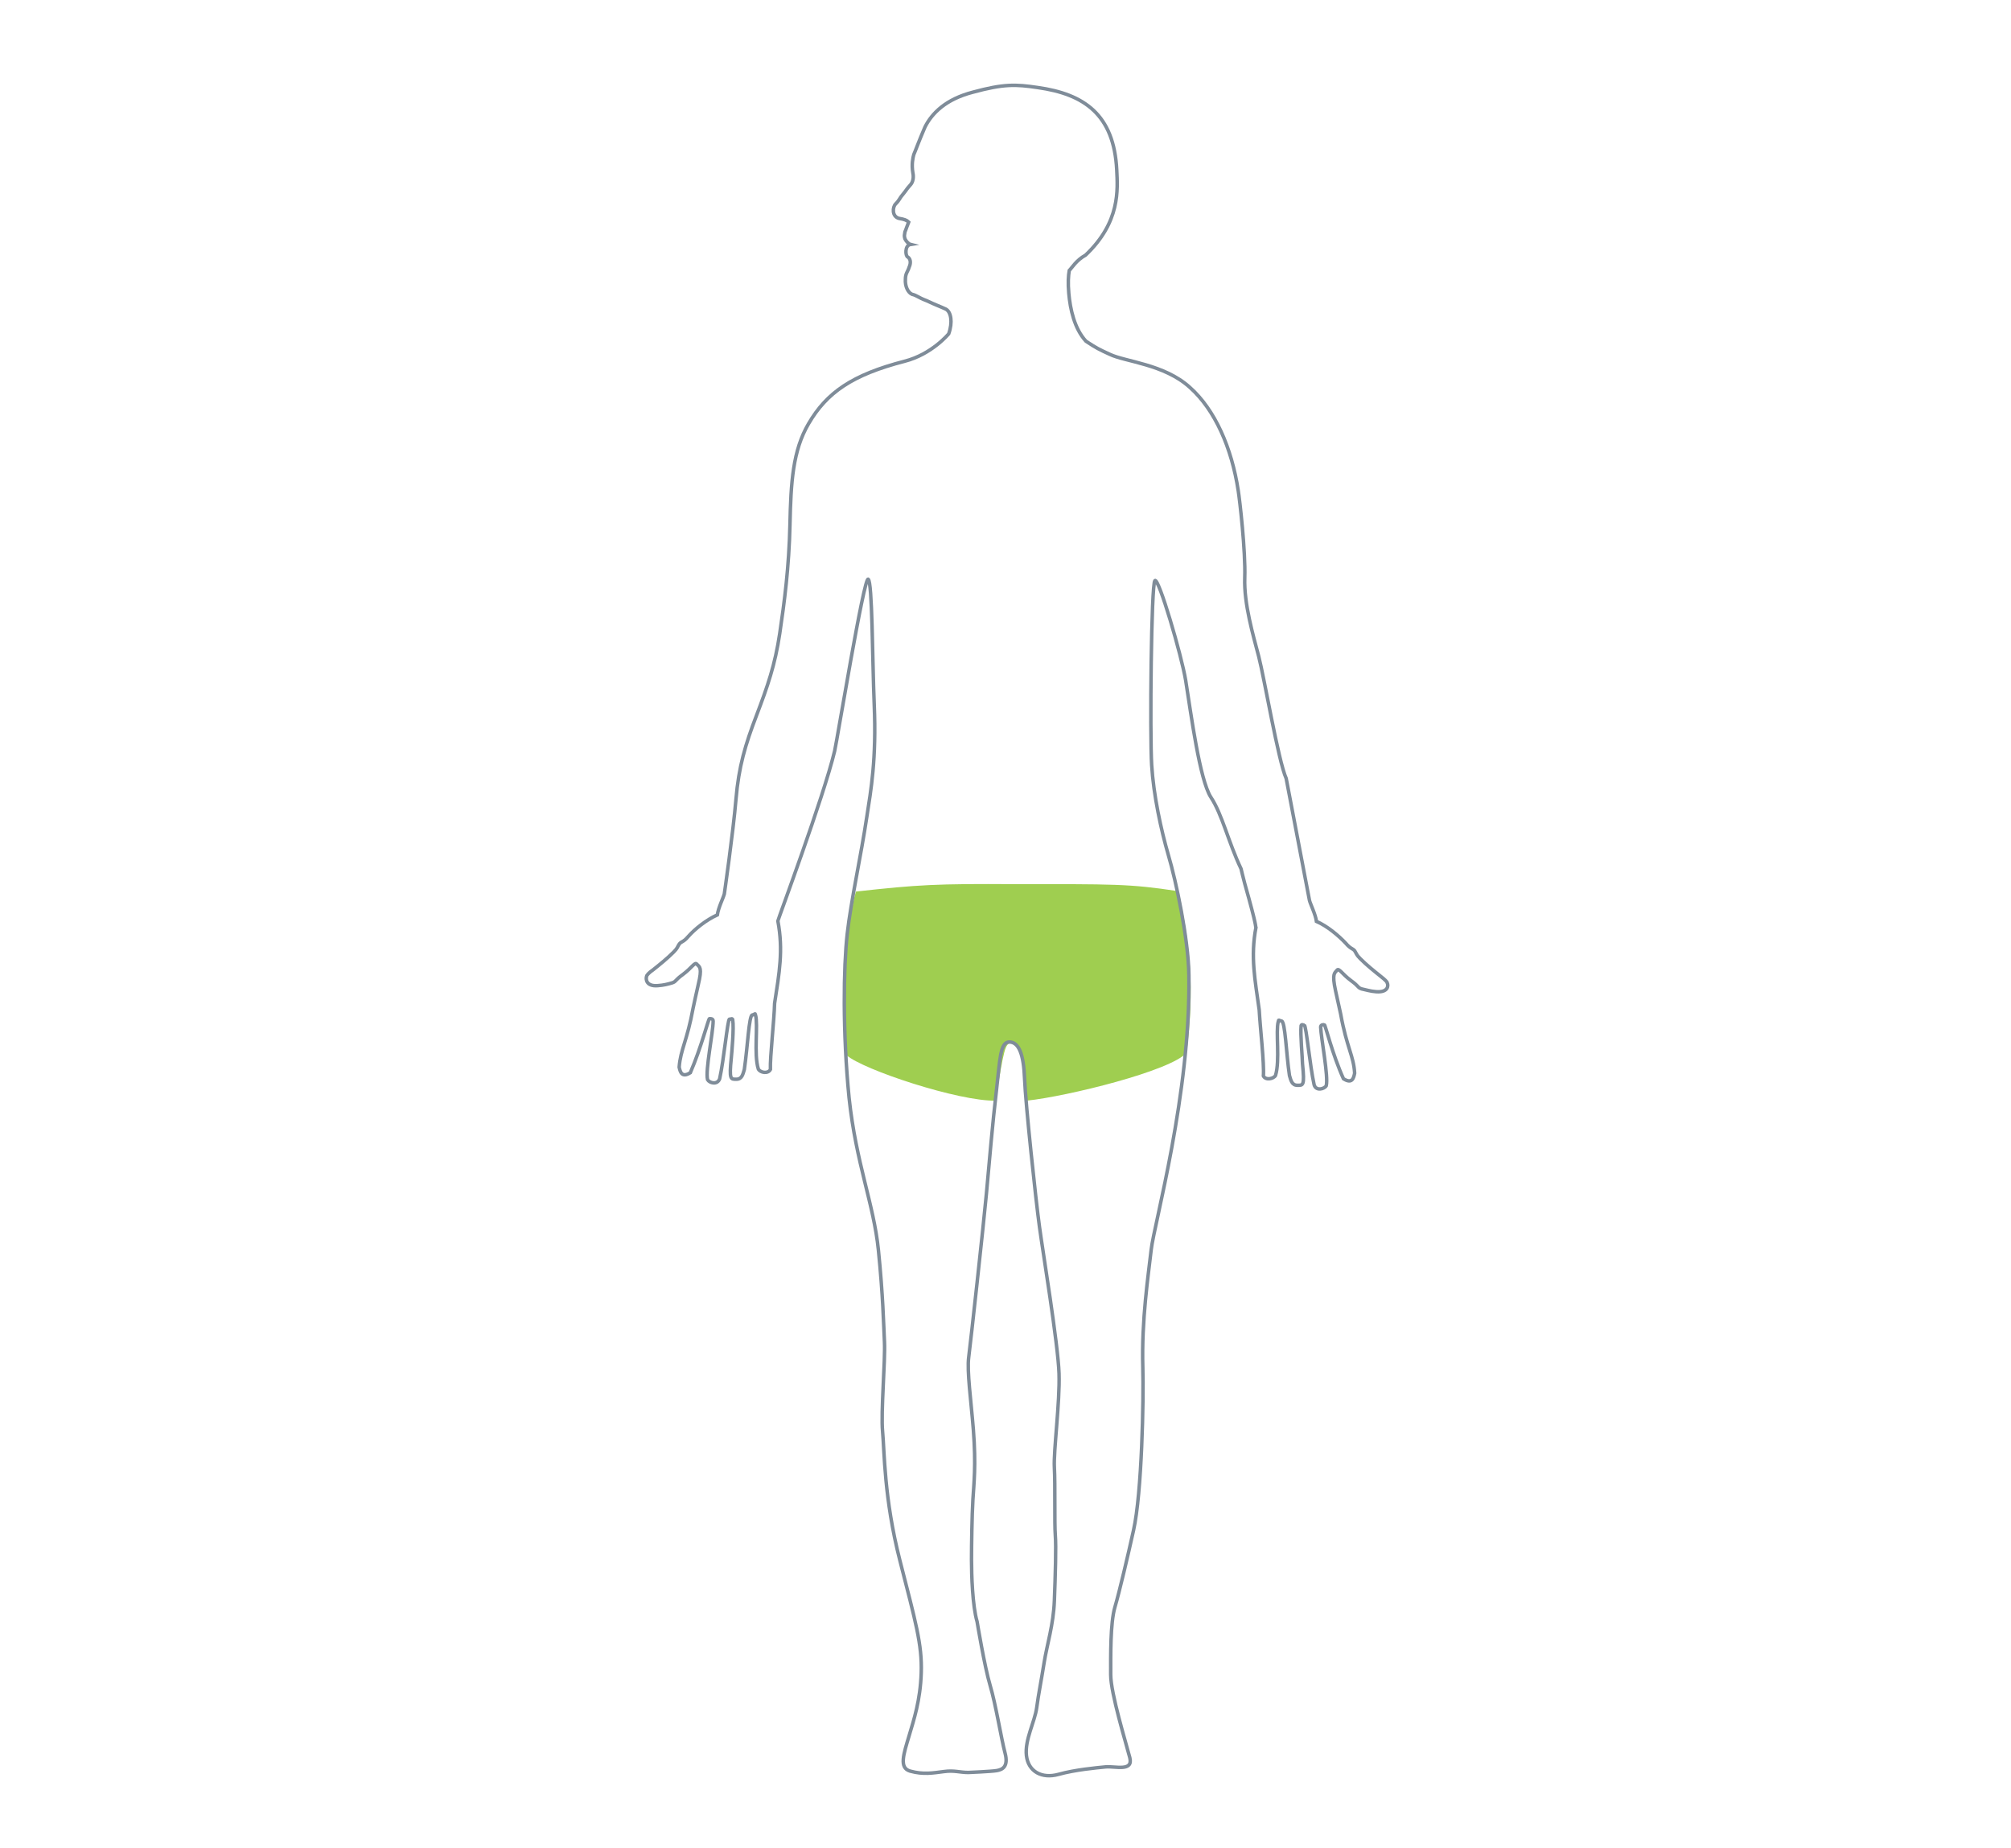 <?xml version="1.0" encoding="utf-8"?>
<!-- Generator: Adobe Illustrator 27.4.0, SVG Export Plug-In . SVG Version: 6.00 Build 0)  -->
<svg version="1.1" id="Layer_1" xmlns="http://www.w3.org/2000/svg" xmlns:xlink="http://www.w3.org/1999/xlink" x="0px" y="0px"
	 viewBox="0 0 432 396.9" style="enable-background:new 0 0 432 396.9;" xml:space="preserve">
<style type="text/css">
	.st0{opacity:0.9;enable-background:new    ;}
	.st1{fill:#95C93D;}
	.st2{fill:none;stroke:#7F8C99;stroke-width:0.75;stroke-miterlimit:10;}
</style>
<g id="location-groin" class="st0">
	<path class="st1" d="M183.8,191.5c0.2,0-0.1,0.1-0.6,2.8c-2.6,11.6-1.4,32.1-1.4,32.3c3.6,3.2,24.3,10,32.1,9.8
		c1.7-11.1,2.1-12.3,3.2-12.3c1.4,0,3.1,1.2,3.5,12.3c8.6-0.9,31-6.4,34.3-10.3c1.8-14.1,0.6-23.2-1.3-32.7
		c-0.6-2.9,0.2,0.7-0.4-1.1c-0.1-0.5,0-0.4-0.2-0.9c-10.4-1.6-14-1.5-35.1-1.5C201.3,189.8,197.3,190,183.8,191.5z"/>
</g>
<g id="body">
	<path id="body-clip" class="st2" d="M281.3,193.4c0.2,0.8,1.3,3,1.5,4.5c2.3,1,4.7,3,6.3,4.7c1,1.2,1.5,1.1,1.9,1.6
		c0.4,0.6,0.3,0.8,1.2,1.7c1.4,1.4,2.9,2.6,4.4,3.8c0.9,0.7,1.4,1.2,1.4,1.4c0.3,0.6,0.2,2.1-2.4,1.9c-1.3-0.1-2.1-0.4-3.1-0.6
		c-0.9-0.3-0.5-0.5-2.3-1.8c-1.9-1.4-2.6-2.8-3-2.2c-0.5,0.6-1.1,0.7-0.3,4.4c0.4,1.8,0.9,4.1,1.1,5c1.3,7.2,2.8,9,3,12.7
		c-0.2,1-0.5,2.4-2.4,1.2c-2.4-5.3-3.9-11.6-4.1-11.6c-0.1,0-0.8-0.1-0.8,0.5c0.1,2.5,1.7,10.6,1.2,12.6c-0.4,0.7-2.2,1.2-2.6-0.2
		c-0.9-4-1.7-12.7-2.1-12.8c-0.2,0-0.6-0.3-0.7,0.1c-0.2,1.8,0.3,7.1,0.3,8.2c0.5,4.8,0.1,4.6-1.1,4.6s-1.4-1.1-1.7-2.1
		c-0.7-4.7-0.9-11.6-1.7-11.7c-0.6-0.1-0.6-0.4-0.7,0.1c-0.6,2.1,0.4,8.4-0.6,11.6c-0.4,0.7-2.1,1.1-2.6,0.1
		c0.2-2.7-0.7-10.4-0.9-14.2c-0.9-6.5-1.9-11.4-0.7-17.7c-0.2-0.5,0.4,0.5-2.4-9.4c-0.3-1.1-0.8-3.2-0.8-3.2
		c-2.8-5.9-4-11.6-6.5-15.4c-2.4-3.8-4.2-17.6-5.4-25.1c-0.9-5.4-5.8-22.1-6.6-21.4s-1.1,33.1-0.7,39.6c0.4,6.5,2,13.9,3.6,19.4
		c1.6,5.4,4.3,17.9,4.4,25.8c0.4,25.4-7.5,53.5-8.1,58.9c-0.6,5.4-2.1,15.1-1.8,25.4c0.2,6.6-0.2,26.9-2,34.9
		c-1.2,5.4-3,13.1-4,16.5s-0.9,10.5-0.9,14.5s3.3,14.7,4.1,17.8s-3.2,1.8-5.2,2s-6.5,0.6-10.1,1.6s-6.5-0.6-6.9-4s1.8-7.3,2.2-10.3
		s1-5.9,1.6-9.7c0.6-3.8,2-8.1,2.2-13.3c0.2-5.2,0.4-11.7,0.2-14.1s0-10.9-0.2-14.5s1.2-13.9,1-20.2c-0.2-6.3-3.5-26.3-4.2-31.5
		c-0.8-5.8-3-26.5-3.2-31.8c-0.2-5.2-1.2-7.9-3.3-7.9c-2,0-2,4.2-2.7,10c-0.9,7.6-1.6,16.1-2.2,22.6c-0.6,6.5-3.4,32.1-3.8,35.1
		c-0.4,3,0.5,9.3,1,15.6c0.6,7.7,0.1,11.6-0.1,15c-0.2,3.4-0.3,9.7-0.3,12.9c0,3.2,0.2,9.9,1.2,13.3c0,0,1.6,9.7,2.8,13.7
		s2.4,11.5,3.2,14.5s-0.6,3.6-1.8,3.8c-1.2,0.2-6.1,0.4-6.1,0.4c-1.8,0-3-0.5-5.2-0.2c-2.4,0.3-4.4,0.7-7.3-0.1
		c-2.4-0.7-1.4-3.6-0.2-7.6c1-3.4,2.4-7.5,2.6-13.5c0.2-6.1-1.2-10.9-4.6-24.2c-3.4-13.3-3.3-23.4-3.7-27.6s0.6-15.2,0.4-19.3
		c-0.2-4-0.3-9.8-1.3-19.7c-1-9.9-4.8-18.6-6.3-32.7c-1.4-14.1-1.2-28.1-0.4-35.2c0.8-7.1,3-17,4.2-25.1c0.9-5.8,2.1-12.4,1.6-24.2
		c-0.4-9.5-0.4-26.4-1.3-26.9s-6.6,34.2-7.2,36.9c-2.4,10-12.1,36-12.2,36.5c1.2,6.3,0.3,11.2-0.7,17.7c-0.1,3.8-1,11.5-0.9,14.2
		c-0.5,1-2.2,0.7-2.6-0.1c-1-3.2,0-9.5-0.6-11.6c-0.1-0.5-0.1-0.1-0.7,0c-0.7,0.1-1,6.9-1.7,11.7c-0.3,1-0.5,2.1-1.7,2.1
		s-1.6,0.2-1.1-4.6c0.1-1.1,0.6-6.4,0.3-8.2c-0.1-0.4-0.5,0-0.7-0.1c-0.4,0.1-1.2,8.8-2.1,12.8c-0.5,1.4-2.2,0.9-2.6,0.2
		c-0.5-2.1,1.2-10.1,1.2-12.6c0-0.6-0.7-0.5-0.8-0.5c-0.2,0-1.8,6.3-4.1,11.6c-1.9,1.2-2.2-0.3-2.4-1.2c0.3-3.8,1.7-5.6,3-12.7
		c0.2-0.9,0.7-3.3,1.1-5c0.9-3.7,0.3-3.8-0.3-4.4c-0.4-0.6-1.1,0.8-3,2.2c-1.8,1.3-1.4,1.5-2.3,1.8c-1,0.3-1.8,0.5-3.1,0.6
		c-2.5,0.2-2.6-1.4-2.4-2c0-0.2,0.5-0.8,1.4-1.4c1.5-1.2,3-2.4,4.4-3.8c0.9-0.9,0.8-1.1,1.2-1.7c0.4-0.6,0.9-0.4,1.9-1.6
		c1.5-1.7,3.9-3.6,6.3-4.7c0.2-1.5,1.3-3.7,1.5-4.5c0,0,1.9-13.2,2.5-20.3s2-11.7,4.4-18s4-10.9,5-17.6c1-6.7,2-14.3,2.2-23.4
		s0.6-15.9,4-21.7c3.9-6.7,9.4-10.5,20.6-13.4c5.9-1.5,9.5-5.9,9.5-5.9c0.9-2.5,0.5-4.7-0.6-5.3c-1.3-0.6-2.2-0.9-4.1-1.8
		c-2.1-0.8-2-1.1-3.2-1.4c-0.9-0.4-1.5-1.8-1.4-3.2c0-1.3,0.5-1.6,0.8-2.6c0.5-1.1,0.2-1.9-0.3-2.2c-0.5-0.2-0.7-2.5,0.6-2.7
		c-0.4-0.1-0.9-0.6-1.2-1.2c-0.2-0.7-0.1-0.8,0-1.5c0.2-0.4,0.5-1.4,0.8-2.1c-0.4-0.4-0.9-0.6-2.1-0.8c-1.5-0.4-1.4-2.4-0.7-3.1
		c0.9-0.9,0.8-1.2,1.6-2.1c0.9-1.1,0.6-0.9,1.5-1.9c0.7-0.7,0.8-1.8,0.6-2.7c-0.3-1.8,0-3.2,0.2-3.9c0.4-0.9,0.9-2.4,2.4-5.9
		c1.5-3,4.5-6,10.3-7.5c6.6-1.8,9.2-1.7,13.9-1c10,1.4,16.4,5.8,17,17.7c0.2,4.2,0.8,11.2-6.7,18.3c-2,1.1-2.9,2.7-3.5,3.3
		c-0.2,1.1-0.3,2.7-0.1,4.9c0.3,3.4,1.2,7.6,3.7,10.3c2.3,1.5,2.7,1.7,5.1,2.8c3.3,1.6,11.7,2.1,17.2,7.1c5.4,4.8,9,13,10.4,22.2
		c0.3,1.8,1.6,13,1.4,18.7c-0.2,5.6,1.8,12.3,3,16.9c1.2,4.6,4.2,22.4,5.9,26.2L281.3,193.4z"/>
</g>
</svg>
